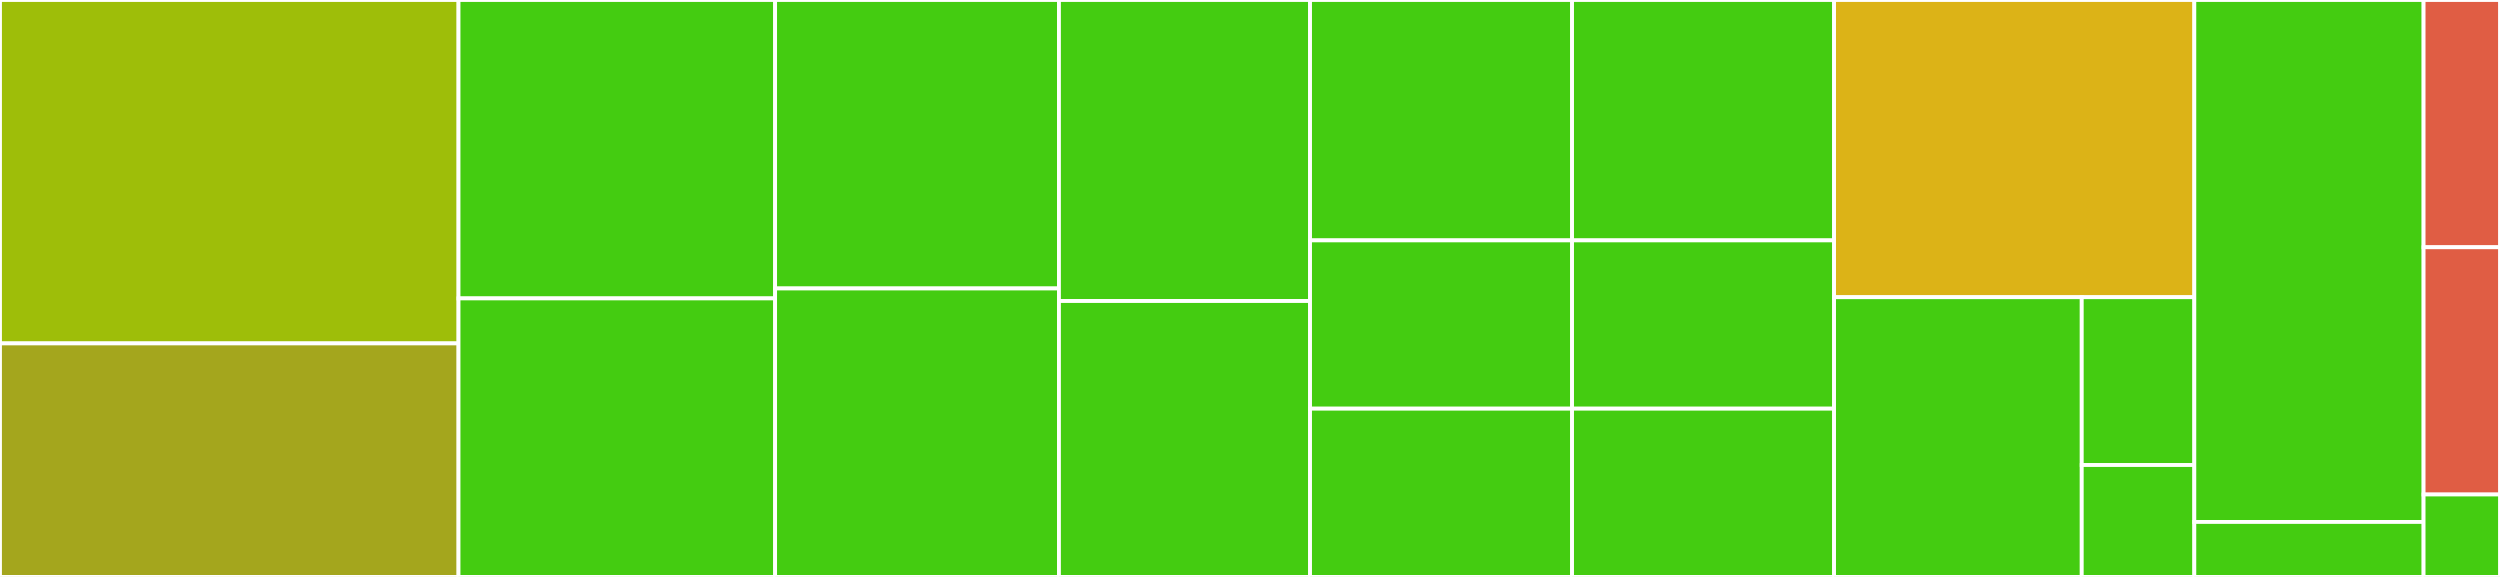 <svg baseProfile="full" width="650" height="150" viewBox="0 0 650 150" version="1.1"
xmlns="http://www.w3.org/2000/svg" xmlns:ev="http://www.w3.org/2001/xml-events"
xmlns:xlink="http://www.w3.org/1999/xlink">

<rect x="0" y="0" width="650" height="150" fill="#333333" stroke="none"/>

<style>rect.s{mask:url(#mask);}</style>
<defs>
  <pattern id="white" width="4" height="4" patternUnits="userSpaceOnUse" patternTransform="rotate(45)">
    <rect width="2" height="2" transform="translate(0,0)" fill="white"></rect>
  </pattern>
  <mask id="mask">
    <rect x="0" y="0" width="100%" height="100%" fill="url(#white)"></rect>
  </mask>
</defs>

<rect x="0" y="0" width="119.214" height="89.286" fill="#9ebe09" stroke="white" stroke-width="1" class=" tooltipped" data-content="rules/use-selector-in-select.ts"><title>rules/use-selector-in-select.ts</title></rect>
<rect x="0" y="89.286" width="119.214" height="60.714" fill="#a4a61d" stroke="white" stroke-width="1" class=" tooltipped" data-content="rules/avoid-dispatching-multiple-actions-sequentially.ts"><title>rules/avoid-dispatching-multiple-actions-sequentially.ts</title></rect>
<rect x="119.214" y="0" width="82.314" height="77.586" fill="#4c1" stroke="white" stroke-width="1" class=" tooltipped" data-content="rules/index.ts"><title>rules/index.ts</title></rect>
<rect x="119.214" y="77.586" width="82.314" height="72.414" fill="#4c1" stroke="white" stroke-width="1" class=" tooltipped" data-content="rules/select-style.ts"><title>rules/select-style.ts</title></rect>
<rect x="201.528" y="0" width="73.799" height="75.0" fill="#4c1" stroke="white" stroke-width="1" class=" tooltipped" data-content="rules/no-effects-in-providers.ts"><title>rules/no-effects-in-providers.ts</title></rect>
<rect x="201.528" y="75.0" width="73.799" height="75.0" fill="#4c1" stroke="white" stroke-width="1" class=" tooltipped" data-content="rules/no-reducer-in-key-names.ts"><title>rules/no-reducer-in-key-names.ts</title></rect>
<rect x="275.328" y="0" width="65.284" height="78.261" fill="#4c1" stroke="white" stroke-width="1" class=" tooltipped" data-content="rules/no-effect-decorator-and-creator.ts"><title>rules/no-effect-decorator-and-creator.ts</title></rect>
<rect x="275.328" y="78.261" width="65.284" height="71.739" fill="#4c1" stroke="white" stroke-width="1" class=" tooltipped" data-content="rules/no-multiple-stores.ts"><title>rules/no-multiple-stores.ts</title></rect>
<rect x="340.611" y="0" width="68.122" height="62.5" fill="#4c1" stroke="white" stroke-width="1" class=" tooltipped" data-content="rules/action-hygiene.ts"><title>rules/action-hygiene.ts</title></rect>
<rect x="408.734" y="0" width="68.122" height="62.5" fill="#4c1" stroke="white" stroke-width="1" class=" tooltipped" data-content="rules/no-multiple-actions-in-effects.ts"><title>rules/no-multiple-actions-in-effects.ts</title></rect>
<rect x="340.611" y="62.5" width="68.122" height="43.75" fill="#4c1" stroke="white" stroke-width="1" class=" tooltipped" data-content="rules/no-typed-store.ts"><title>rules/no-typed-store.ts</title></rect>
<rect x="340.611" y="106.25" width="68.122" height="43.75" fill="#4c1" stroke="white" stroke-width="1" class=" tooltipped" data-content="rules/no-effect-decorator.ts"><title>rules/no-effect-decorator.ts</title></rect>
<rect x="408.734" y="62.5" width="68.122" height="43.75" fill="#4c1" stroke="white" stroke-width="1" class=" tooltipped" data-content="rules/no-dispatch-in-effects.ts"><title>rules/no-dispatch-in-effects.ts</title></rect>
<rect x="408.734" y="106.25" width="68.122" height="43.75" fill="#4c1" stroke="white" stroke-width="1" class=" tooltipped" data-content="rules/on-function-explicit-return-type.ts"><title>rules/on-function-explicit-return-type.ts</title></rect>
<rect x="476.856" y="0" width="93.668" height="77.273" fill="#dcb317" stroke="white" stroke-width="1" class=" tooltipped" data-content="utils/helper-functions/typecheck.ts"><title>utils/helper-functions/typecheck.ts</title></rect>
<rect x="476.856" y="77.273" width="64.397" height="72.727" fill="#4c1" stroke="white" stroke-width="1" class=" tooltipped" data-content="utils/helper-functions/guards.ts"><title>utils/helper-functions/guards.ts</title></rect>
<rect x="541.253" y="77.273" width="29.271" height="43.636" fill="#4c1" stroke="white" stroke-width="1" class=" tooltipped" data-content="utils/helper-functions/index.ts"><title>utils/helper-functions/index.ts</title></rect>
<rect x="541.253" y="120.909" width="29.271" height="29.091" fill="#4c1" stroke="white" stroke-width="1" class=" tooltipped" data-content="utils/helper-functions/docs.ts"><title>utils/helper-functions/docs.ts</title></rect>
<rect x="570.524" y="0" width="59.607" height="135.714" fill="#4c1" stroke="white" stroke-width="1" class=" tooltipped" data-content="utils/selectors/index.ts"><title>utils/selectors/index.ts</title></rect>
<rect x="570.524" y="135.714" width="59.607" height="14.286" fill="#4c1" stroke="white" stroke-width="1" class=" tooltipped" data-content="utils/index.ts"><title>utils/index.ts</title></rect>
<rect x="630.131" y="0" width="19.869" height="64.286" fill="#e05d44" stroke="white" stroke-width="1" class=" tooltipped" data-content="index.ts"><title>index.ts</title></rect>
<rect x="630.131" y="64.286" width="19.869" height="64.286" fill="#e05d44" stroke="white" stroke-width="1" class=" tooltipped" data-content="schematics/ng-add/index.ts"><title>schematics/ng-add/index.ts</title></rect>
<rect x="630.131" y="128.571" width="19.869" height="21.429" fill="#4c1" stroke="white" stroke-width="1" class=" tooltipped" data-content="configs/recommended.ts"><title>configs/recommended.ts</title></rect>
</svg>